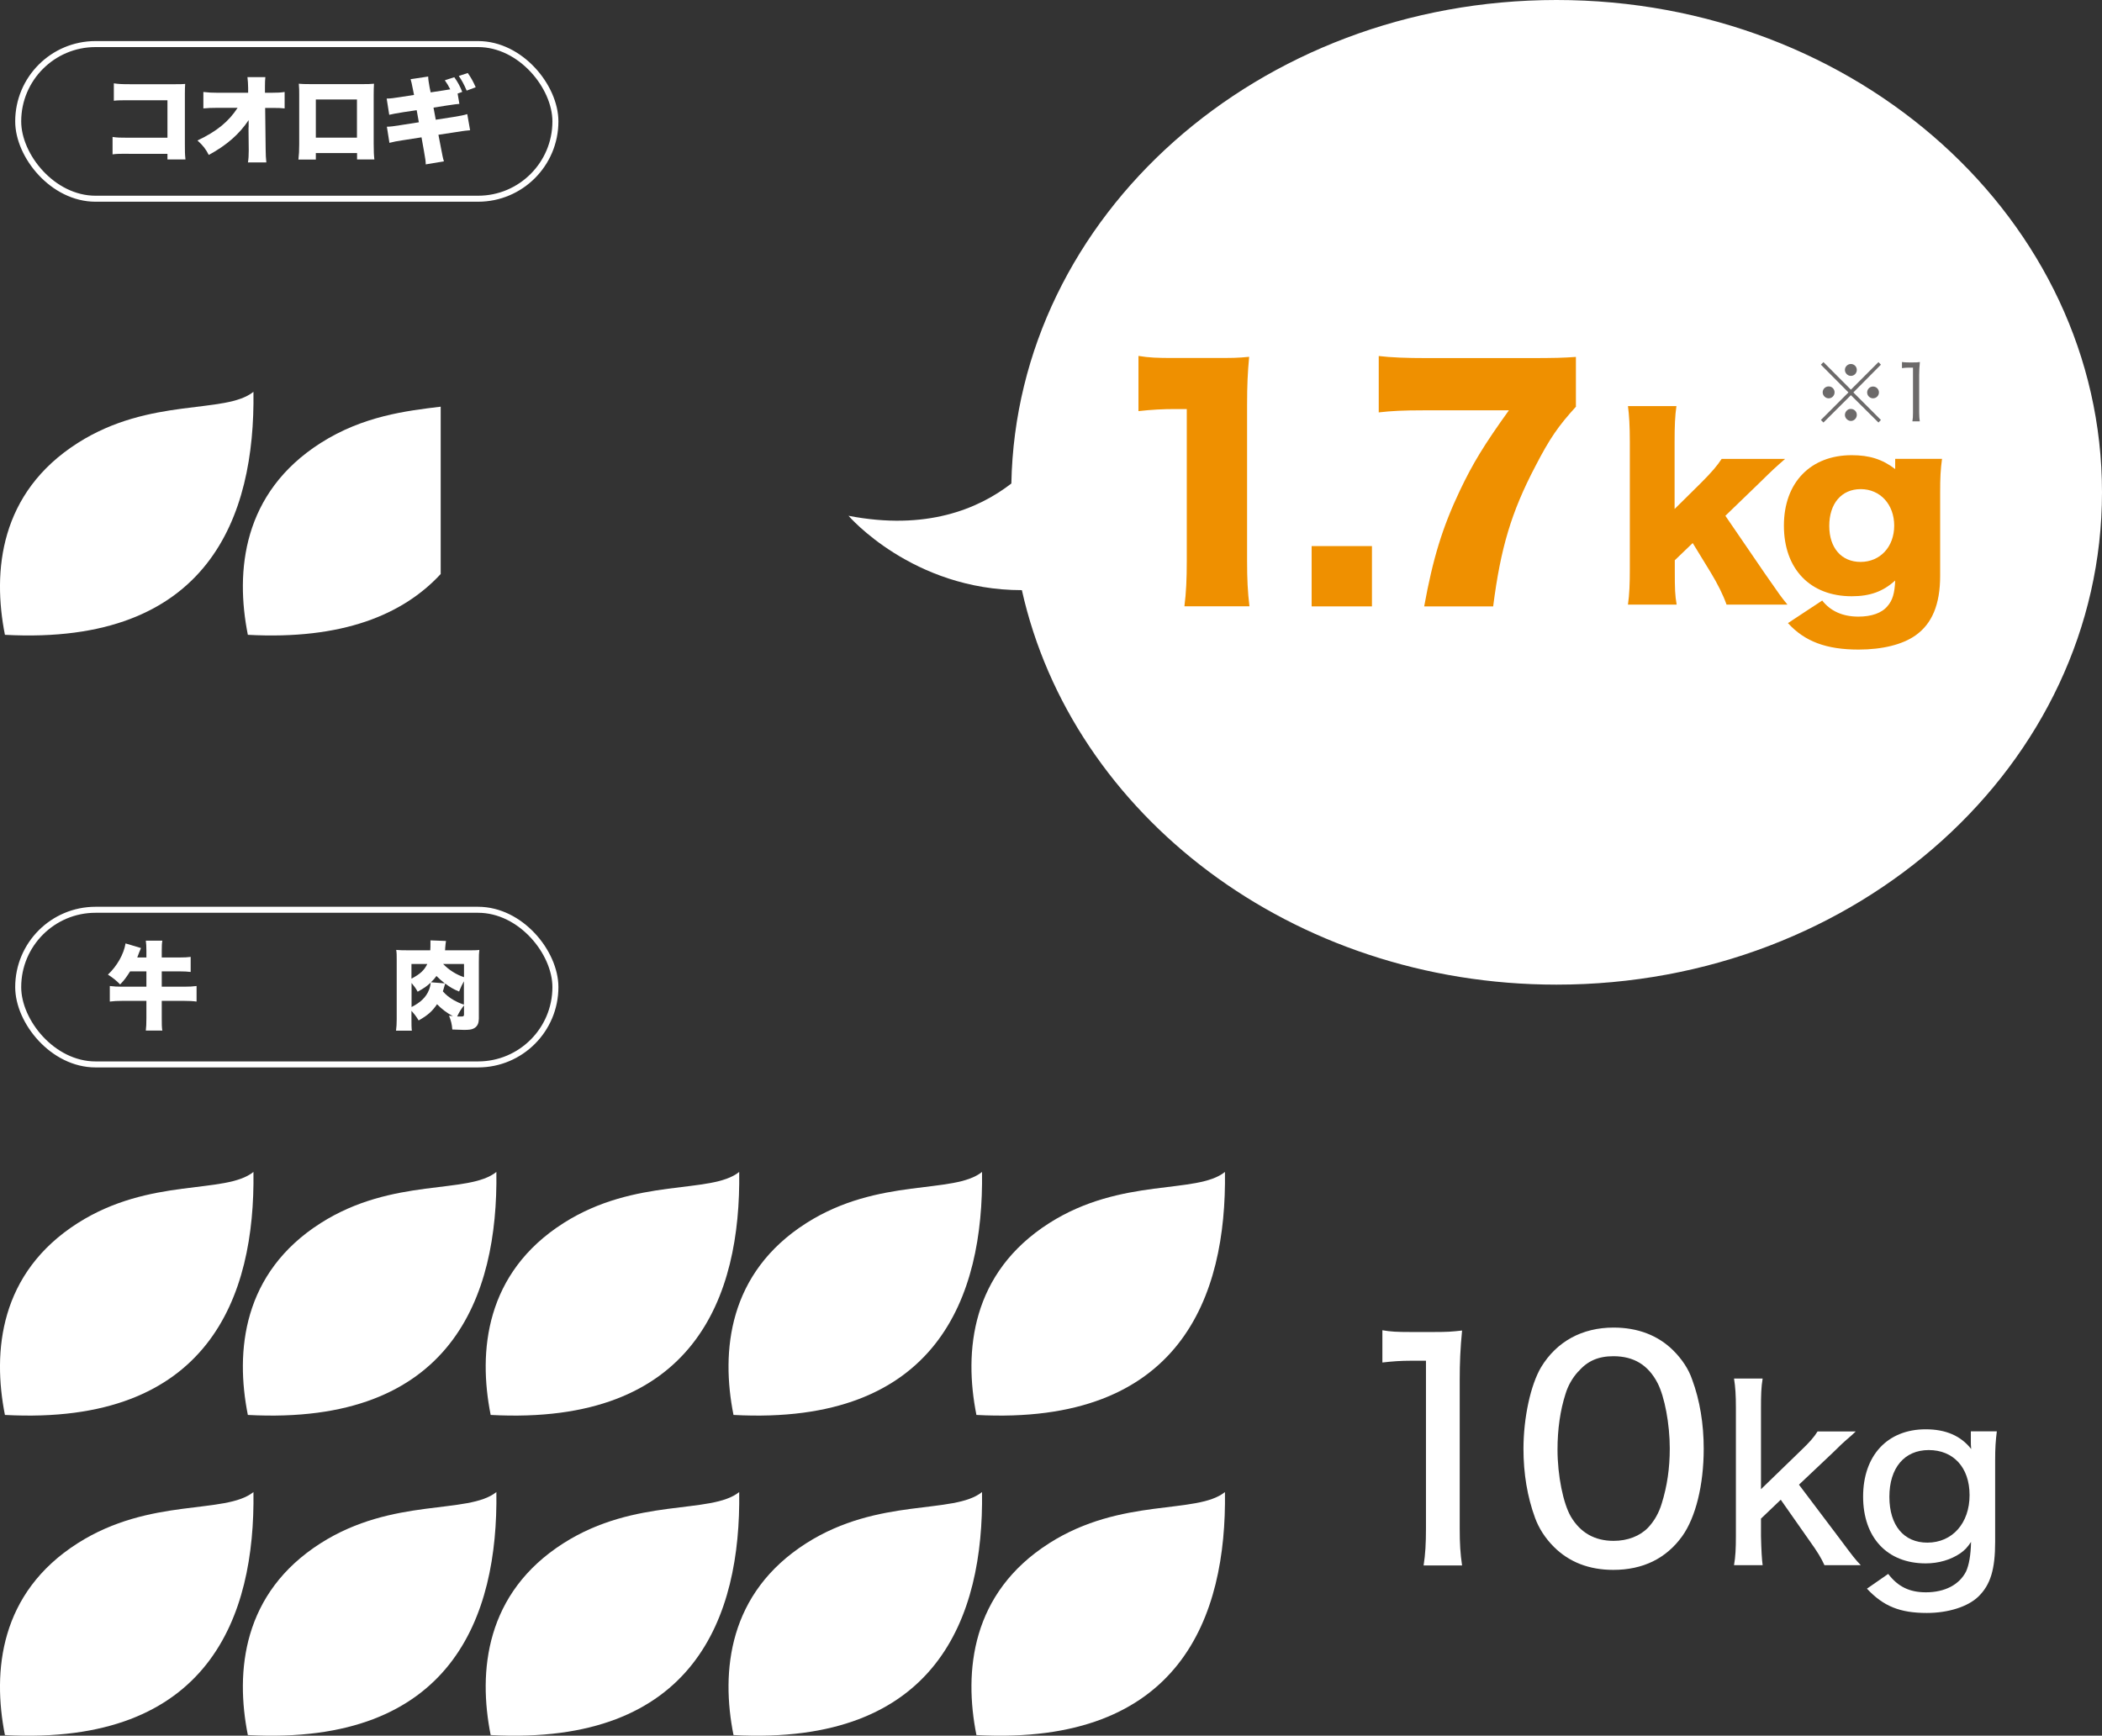 <?xml version="1.0" encoding="UTF-8"?>
<svg id="_レイヤー_2" data-name="レイヤー 2" xmlns="http://www.w3.org/2000/svg" viewBox="0 0 213.64 176.43">
  <rect x="0" y="0" width="213.64" height="176.43" fill="#333333" stroke="none"/>
  <defs>
    <style>
      .cls-1 {
        fill: #ef9000;
      }

      .cls-2 {
        fill: #fff;
      }

      .cls-3 {
        fill: #6c6a6a;
      }

      .cls-4 {
        fill: none;
        stroke: #fff;
        stroke-miterlimit: 10;
        stroke-width: .61px;
      }
    </style>
  </defs>
  <g id="_デザイン" data-name="デザイン">
    <g>
      <path class="cls-2" d="m158.2,0c-30.29,0-54.88,21.93-55.41,49.15-3.35,2.59-8.67,4.81-16.55,3.28,0,0,6.49,7.56,17.62,7.56,5.11,22.87,27.5,40.1,54.34,40.1,30.62,0,55.44-22.41,55.44-50.05S188.81,0,158.2,0Z"/>
      <rect class="cls-4" x="1.85" y="4.48" width="54.6" height="15.72" rx="7.86" ry="7.86"/>
      <g>
        <path class="cls-2" d="m13.1,15.63c-.9,0-1.23,0-1.66.06v-1.77c.47.07.73.08,1.69.08h3.89v-3.81h-3.78c-.9,0-1.27,0-1.67.05v-1.77c.47.07.78.09,1.7.09h4.47c.53,0,.8,0,1.08-.03-.02.34-.03.51-.03.99v5.08c0,.82,0,1.04.06,1.61h-1.83v-.57h-3.92Z"/>
        <path class="cls-2" d="m25.27,12.95c0-.24,0-.38,0-.74-.95,1.43-2.23,2.55-4.05,3.54-.33-.63-.56-.93-1.15-1.47,1.97-.93,3.18-1.93,4.08-3.32h-2.01c-.68,0-1.07.02-1.47.06v-1.67c.51.06.88.08,1.5.08h3.05v-.49c0-.41-.03-.72-.07-1.1h1.82c-.03.33-.04.5-.04.94v.65h.61c.69,0,1-.02,1.39-.08v1.67c-.35-.04-.67-.05-1.36-.05h-.62l.05,4.2c0,.49.03,1,.07,1.34h-1.87c.06-.36.08-.71.08-1.19v-.14l-.02-1.85v-.39Z"/>
        <path class="cls-2" d="m32.1,15.55v.67h-1.77c.06-.54.08-.87.08-1.59v-5c0-.42,0-.72-.04-1.12.34.03.54.04,1.18.04h5.25c.6,0,.75,0,1.21-.04-.02.34-.03.69-.03,1.15v4.94c0,.75.02,1.22.07,1.61h-1.76v-.65h-4.18Zm4.18-5.44h-4.18v3.88h4.18v-3.88Z"/>
        <path class="cls-2" d="m46.69,10.56c-.34.03-.38.03-1.31.17l-1.32.21.23,1.23,1.8-.28c.69-.11,1.04-.18,1.4-.29l.29,1.64c-.27.02-.35.03-.5.05-.06,0-.35.05-.88.13l-1.84.28.27,1.4c.16.84.18.95.29,1.3l-1.85.31c0-.29-.03-.51-.18-1.35l-.25-1.4-1.93.3c-.7.11-.71.11-1.33.26l-.26-1.64c.33,0,.72-.05,1.39-.16l1.86-.29-.22-1.23-1.34.2c-.85.14-1.08.18-1.45.27l-.26-1.65c.37,0,.73-.05,1.43-.16l1.35-.21-.1-.5c-.14-.72-.17-.83-.25-1.1l1.79-.27c0,.25.04.52.14,1.08l.11.53,1.31-.2.68-.11c-.16-.32-.32-.6-.55-.92l.96-.31c.33.45.59.92.81,1.49l-.47.17.18,1.05Zm.85-3.14c.31.43.54.84.81,1.45l-.92.34c-.27-.64-.51-1.07-.8-1.49l.92-.3Z"/>
      </g>
      <rect class="cls-4" x="1.85" y="92.48" width="54.6" height="15.72" rx="7.86" ry="7.86"/>
      <g>
        <path class="cls-2" d="m13.23,98.73c-.38.6-.6.91-1.02,1.34-.4-.41-.73-.67-1.24-1,.92-.86,1.62-2.09,1.79-3.17l1.57.47c-.07.16-.09.21-.19.46-.08.22-.11.3-.19.5h.93v-.65c0-.49-.02-.76-.06-1.06h1.68c-.05.27-.06.56-.06,1.05v.66h1.76c.54,0,.88-.02,1.18-.06v1.53c-.32-.04-.68-.06-1.19-.06h-1.75v1.56h2.26c.51,0,.92-.02,1.28-.07v1.58c-.36-.05-.81-.07-1.28-.07h-2.26v1.74c0,.6,0,.99.06,1.28h-1.68c.04-.32.06-.69.06-1.28v-1.74h-2.44c-.49,0-.9.02-1.28.07v-1.58c.39.05.79.07,1.28.07h2.44v-1.56h-1.66Z"/>
        <path class="cls-2" d="m48.66,103.61c0,.47-.19.8-.57.96-.19.09-.46.12-.93.12-.17,0-.79-.02-1.19-.04-.04-.55-.13-.89-.33-1.4.18.02.23.02.39.04-.58-.3-1.14-.72-1.61-1.21-.47.7-.93,1.12-1.87,1.65-.25-.42-.43-.64-.73-.98v.78c0,.63,0,.92.04,1.24h-1.61c.05-.36.07-.72.07-1.17v-6.03c0-.48,0-.69-.05-1.01.36.03.64.04,1.29.04h2.17c.02-.28.02-.33.02-.75,0-.1,0-.16,0-.26l1.58.06c-.03.19-.05.35-.08.71,0,.1,0,.14-.02.24h2.26c.69,0,.94,0,1.23-.04-.04.3-.05.58-.05,1.24v5.81Zm-6.84-4.13c.88-.46,1.3-.85,1.61-1.49h-1.61v1.49Zm0,2.89c.93-.47,1.49-1.01,1.78-1.74.09-.22.16-.52.17-.74-.38.36-.68.56-1.32.92-.2-.37-.35-.56-.62-.89v2.44Zm3.39-2.41c-.34-.26-.6-.5-.85-.75-.18.25-.31.4-.56.64l1.4.11Zm1.95-.23c-.19.35-.32.6-.5,1.06-.57-.23-.92-.44-1.41-.81-.04.12-.05.14-.11.36-.04.17-.07.25-.13.43.31.36.66.64,1.15.92.31.17.54.28.99.43v-2.39Zm-2.12-1.74c.56.59,1.34,1.09,2.12,1.34v-1.34h-2.12Zm2.12,4.21c-.3.38-.48.67-.7,1.13.26,0,.41,0,.42,0,.21,0,.28-.04.28-.19v-.95Z"/>
      </g>
      <g>
        <path class="cls-1" d="m115.71,36.18c1.09.18,1.88.21,3.64.21h3.85c2.15,0,2.55,0,3.76-.12-.15,1.61-.21,2.88-.21,4.88v15.9c0,1.82.06,3.09.24,4.58h-6.61c.18-1.4.24-2.82.24-4.58v-15.47h-1.21c-1.18,0-2.37.06-3.7.21v-5.61Z"/>
        <path class="cls-1" d="m139.44,55.51v6.13h-6.13v-6.13h6.13Z"/>
        <path class="cls-1" d="m160.2,41.31c-1.82,2-2.67,3.22-4.16,6.1-2.43,4.64-3.52,8.28-4.28,14.23h-7.01c.88-4.85,1.85-8.04,3.64-11.8,1.3-2.73,2.46-4.64,4.97-8.13h-8.65c-2.12,0-3.28.06-4.58.21v-5.73c1.24.15,2.82.21,4.91.21h10.25c2.79,0,3.64-.03,4.88-.12v5.04Z"/>
        <path class="cls-1" d="m170.39,41.26c-.15,1-.19,2.04-.19,3.66v6.82l2.67-2.64c1.12-1.12,1.65-1.75,2.11-2.45h6.45c-.95.83-1.24,1.09-2.55,2.38l-3.52,3.4,4.05,5.92c1.48,2.13,1.58,2.28,2.26,3.11h-6.19c-.36-1.02-.9-2.09-1.6-3.25l-1.84-3.01-1.82,1.75v.97c0,1.99.02,2.57.19,3.54h-4.95c.15-1.09.19-2.06.19-3.66v-12.86c0-1.65-.07-2.77-.19-3.66h4.93Z"/>
        <path class="cls-1" d="m185.19,61.03c.85,1.09,2.09,1.65,3.69,1.65,1.33,0,2.38-.36,2.96-1.07.51-.58.73-1.31.78-2.6-1.24,1.12-2.55,1.6-4.42,1.6-4.22,0-6.89-2.77-6.89-7.18s2.74-7.16,6.89-7.16c1.8,0,3.11.41,4.42,1.41v-1.04h4.76c-.15,1.09-.19,1.94-.19,3.37v8.52c0,2.91-.82,4.88-2.52,6.07-1.31.92-3.35,1.43-5.77,1.43-3.3,0-5.48-.83-7.18-2.69l3.49-2.3Zm3.91-3.91c1.99,0,3.42-1.53,3.42-3.69s-1.43-3.71-3.4-3.71-3.2,1.48-3.2,3.74,1.26,3.66,3.18,3.66Z"/>
      </g>
      <g>
        <g>
          <path class="cls-2" d="m.5,143.83c20.75,1.12,25.44-12.06,25.26-24.7-2.87,2.31-10.49.51-17.86,5.2C-.04,129.39-.78,137.37.5,143.83Z"/>
          <path class="cls-2" d="m25.19,143.83c20.75,1.12,25.44-12.06,25.26-24.7-2.87,2.31-10.49.51-17.86,5.2-7.94,5.06-8.69,13.03-7.4,19.5Z"/>
          <path class="cls-2" d="m49.87,143.83c20.75,1.12,25.44-12.06,25.26-24.7-2.87,2.31-10.49.51-17.86,5.2-7.94,5.06-8.69,13.03-7.4,19.5Z"/>
          <path class="cls-2" d="m74.55,143.83c20.75,1.12,25.44-12.06,25.26-24.7-2.87,2.31-10.49.51-17.86,5.2-7.94,5.06-8.69,13.03-7.4,19.5Z"/>
          <path class="cls-2" d="m99.24,143.83c20.75,1.12,25.44-12.06,25.26-24.7-2.87,2.31-10.49.51-17.86,5.2-7.94,5.06-8.69,13.03-7.4,19.5Z"/>
        </g>
        <g>
          <path class="cls-2" d="m.5,176.37c20.75,1.12,25.44-12.06,25.26-24.7-2.87,2.31-10.49.51-17.86,5.2C-.04,161.92-.78,169.9.5,176.37Z"/>
          <path class="cls-2" d="m25.19,176.37c20.75,1.12,25.44-12.06,25.26-24.7-2.87,2.31-10.49.51-17.86,5.2-7.94,5.06-8.69,13.03-7.4,19.5Z"/>
          <path class="cls-2" d="m49.87,176.37c20.75,1.12,25.44-12.06,25.26-24.7-2.87,2.31-10.49.51-17.86,5.2-7.94,5.06-8.69,13.03-7.4,19.5Z"/>
          <path class="cls-2" d="m74.55,176.37c20.75,1.12,25.44-12.06,25.26-24.7-2.87,2.31-10.49.51-17.86,5.2-7.94,5.06-8.69,13.03-7.4,19.5Z"/>
          <path class="cls-2" d="m99.24,176.37c20.75,1.12,25.44-12.06,25.26-24.7-2.87,2.31-10.49.51-17.86,5.2-7.94,5.06-8.69,13.03-7.4,19.5Z"/>
        </g>
      </g>
      <path class="cls-2" d="m.5,64.53c20.75,1.12,25.44-12.06,25.26-24.7-2.87,2.31-10.49.51-17.86,5.2C-.04,50.09-.78,58.07.5,64.53Z"/>
      <path class="cls-2" d="m44.79,41.34c-3.48.42-7.88.94-12.2,3.69-7.94,5.06-8.69,13.03-7.4,19.5,9.61.52,15.77-2.04,19.6-6.18v-17.01Z"/>
      <g>
        <path class="cls-2" d="m140.5,135.22c.85.15,1.49.18,2.82.18h2.43c1.33,0,1.79-.03,2.85-.15-.18,1.85-.24,3.28-.24,5.04v15.08c0,1.55.06,2.55.24,3.76h-3.91c.18-1.15.24-2.24.24-3.76v-17.05h-1.52c-1.03,0-1.88.06-2.91.18v-3.28Z"/>
        <path class="cls-2" d="m157.93,157.24c-.88-.88-1.52-1.88-1.91-2.94-.79-2.15-1.18-4.52-1.18-7.01,0-3.19.73-6.52,1.79-8.31,1.58-2.61,4.16-4.03,7.37-4.03,2.46,0,4.52.79,6.07,2.33.88.88,1.55,1.88,1.91,2.94.79,2.12,1.18,4.55,1.18,7.04,0,3.7-.82,6.98-2.18,8.89-1.64,2.28-4,3.43-7.01,3.43-2.46,0-4.49-.79-6.04-2.34Zm2.49-17.84c-.64.7-1.06,1.49-1.3,2.27-.55,1.7-.82,3.64-.82,5.67,0,2.67.58,5.49,1.36,6.83.97,1.64,2.43,2.46,4.34,2.46,1.43,0,2.67-.49,3.49-1.33.64-.67,1.12-1.52,1.4-2.46.55-1.76.82-3.58.82-5.61,0-2.46-.52-5.25-1.24-6.64-.94-1.82-2.4-2.73-4.49-2.73-1.52,0-2.64.48-3.55,1.55Z"/>
        <path class="cls-2" d="m179.15,140.12c-.15.9-.17,1.67-.17,3.01v8.25l3.93-3.81c1.02-.97,1.46-1.48,1.82-2.06h3.88q-.32.32-.97.87c-.39.34-.46.41-1.38,1.31l-3.42,3.23,4.12,5.46c1.46,1.96,1.6,2.13,2.16,2.72h-3.69c-.32-.7-.66-1.29-1.58-2.57l-2.86-4.08-2.01,1.92v1.77q.05,2.16.17,2.96h-2.91c.15-.87.19-1.67.19-2.98v-12.98c0-1.36-.05-2.11-.19-3.01h2.91Z"/>
        <path class="cls-2" d="m191.91,159.99c1,1.31,2.18,1.87,3.83,1.87,1.94,0,3.4-.78,4.08-2.11.31-.68.48-1.67.51-3.01-.39.58-.66.85-1.07,1.14-.99.68-2.23,1.04-3.54,1.04-3.91,0-6.36-2.62-6.36-6.79s2.47-6.84,6.36-6.84c2.04,0,3.57.66,4.63,2.01-.02-.1-.02-.17-.02-.22-.02-.19-.02-.27-.02-.51v-1.07h2.64c-.12.97-.17,1.67-.17,2.91v8.32c0,2.81-.48,4.37-1.7,5.56-1.07,1.04-3.08,1.67-5.24,1.67-2.74,0-4.42-.68-6.09-2.47l2.16-1.5Zm3.98-3.18c2.55,0,4.29-1.99,4.29-4.83s-1.67-4.58-4.15-4.58-4,1.82-4,4.75,1.48,4.66,3.86,4.66Z"/>
      </g>
      <g>
        <path class="cls-3" d="m190.92,36.81l.25.26-2.8,2.82,2.8,2.8-.25.26-2.8-2.78-2.79,2.78-.26-.26,2.8-2.8-2.8-2.82.26-.26,2.79,2.8,2.8-2.8Zm-4.46,3.07c0,.34-.27.61-.6.61s-.61-.28-.61-.61.27-.6.61-.6.6.27.6.6Zm2.26,2.3c0,.33-.28.61-.6.61s-.61-.29-.61-.61.28-.61.55-.61h.02s0,0,.02,0h.02c.33,0,.6.26.6.6Zm0-4.58c0,.34-.27.61-.6.61s-.61-.28-.61-.61.28-.6.61-.6.6.27.6.6Zm2.25,2.29c0,.33-.27.6-.6.6s-.6-.27-.6-.6.27-.6.6-.6.6.27.6.6Z"/>
        <path class="cls-3" d="m193.33,36.8c.21.03.35.04.65.04h.5c.27,0,.39,0,.65-.04-.05.48-.07.88-.07,1.31v3.83c0,.37.02.6.06.89h-.75c.05-.28.06-.53.06-.89v-4.57h-.43c-.25,0-.46.02-.69.05v-.62Z"/>
      </g>
    </g>
  </g>
</svg>